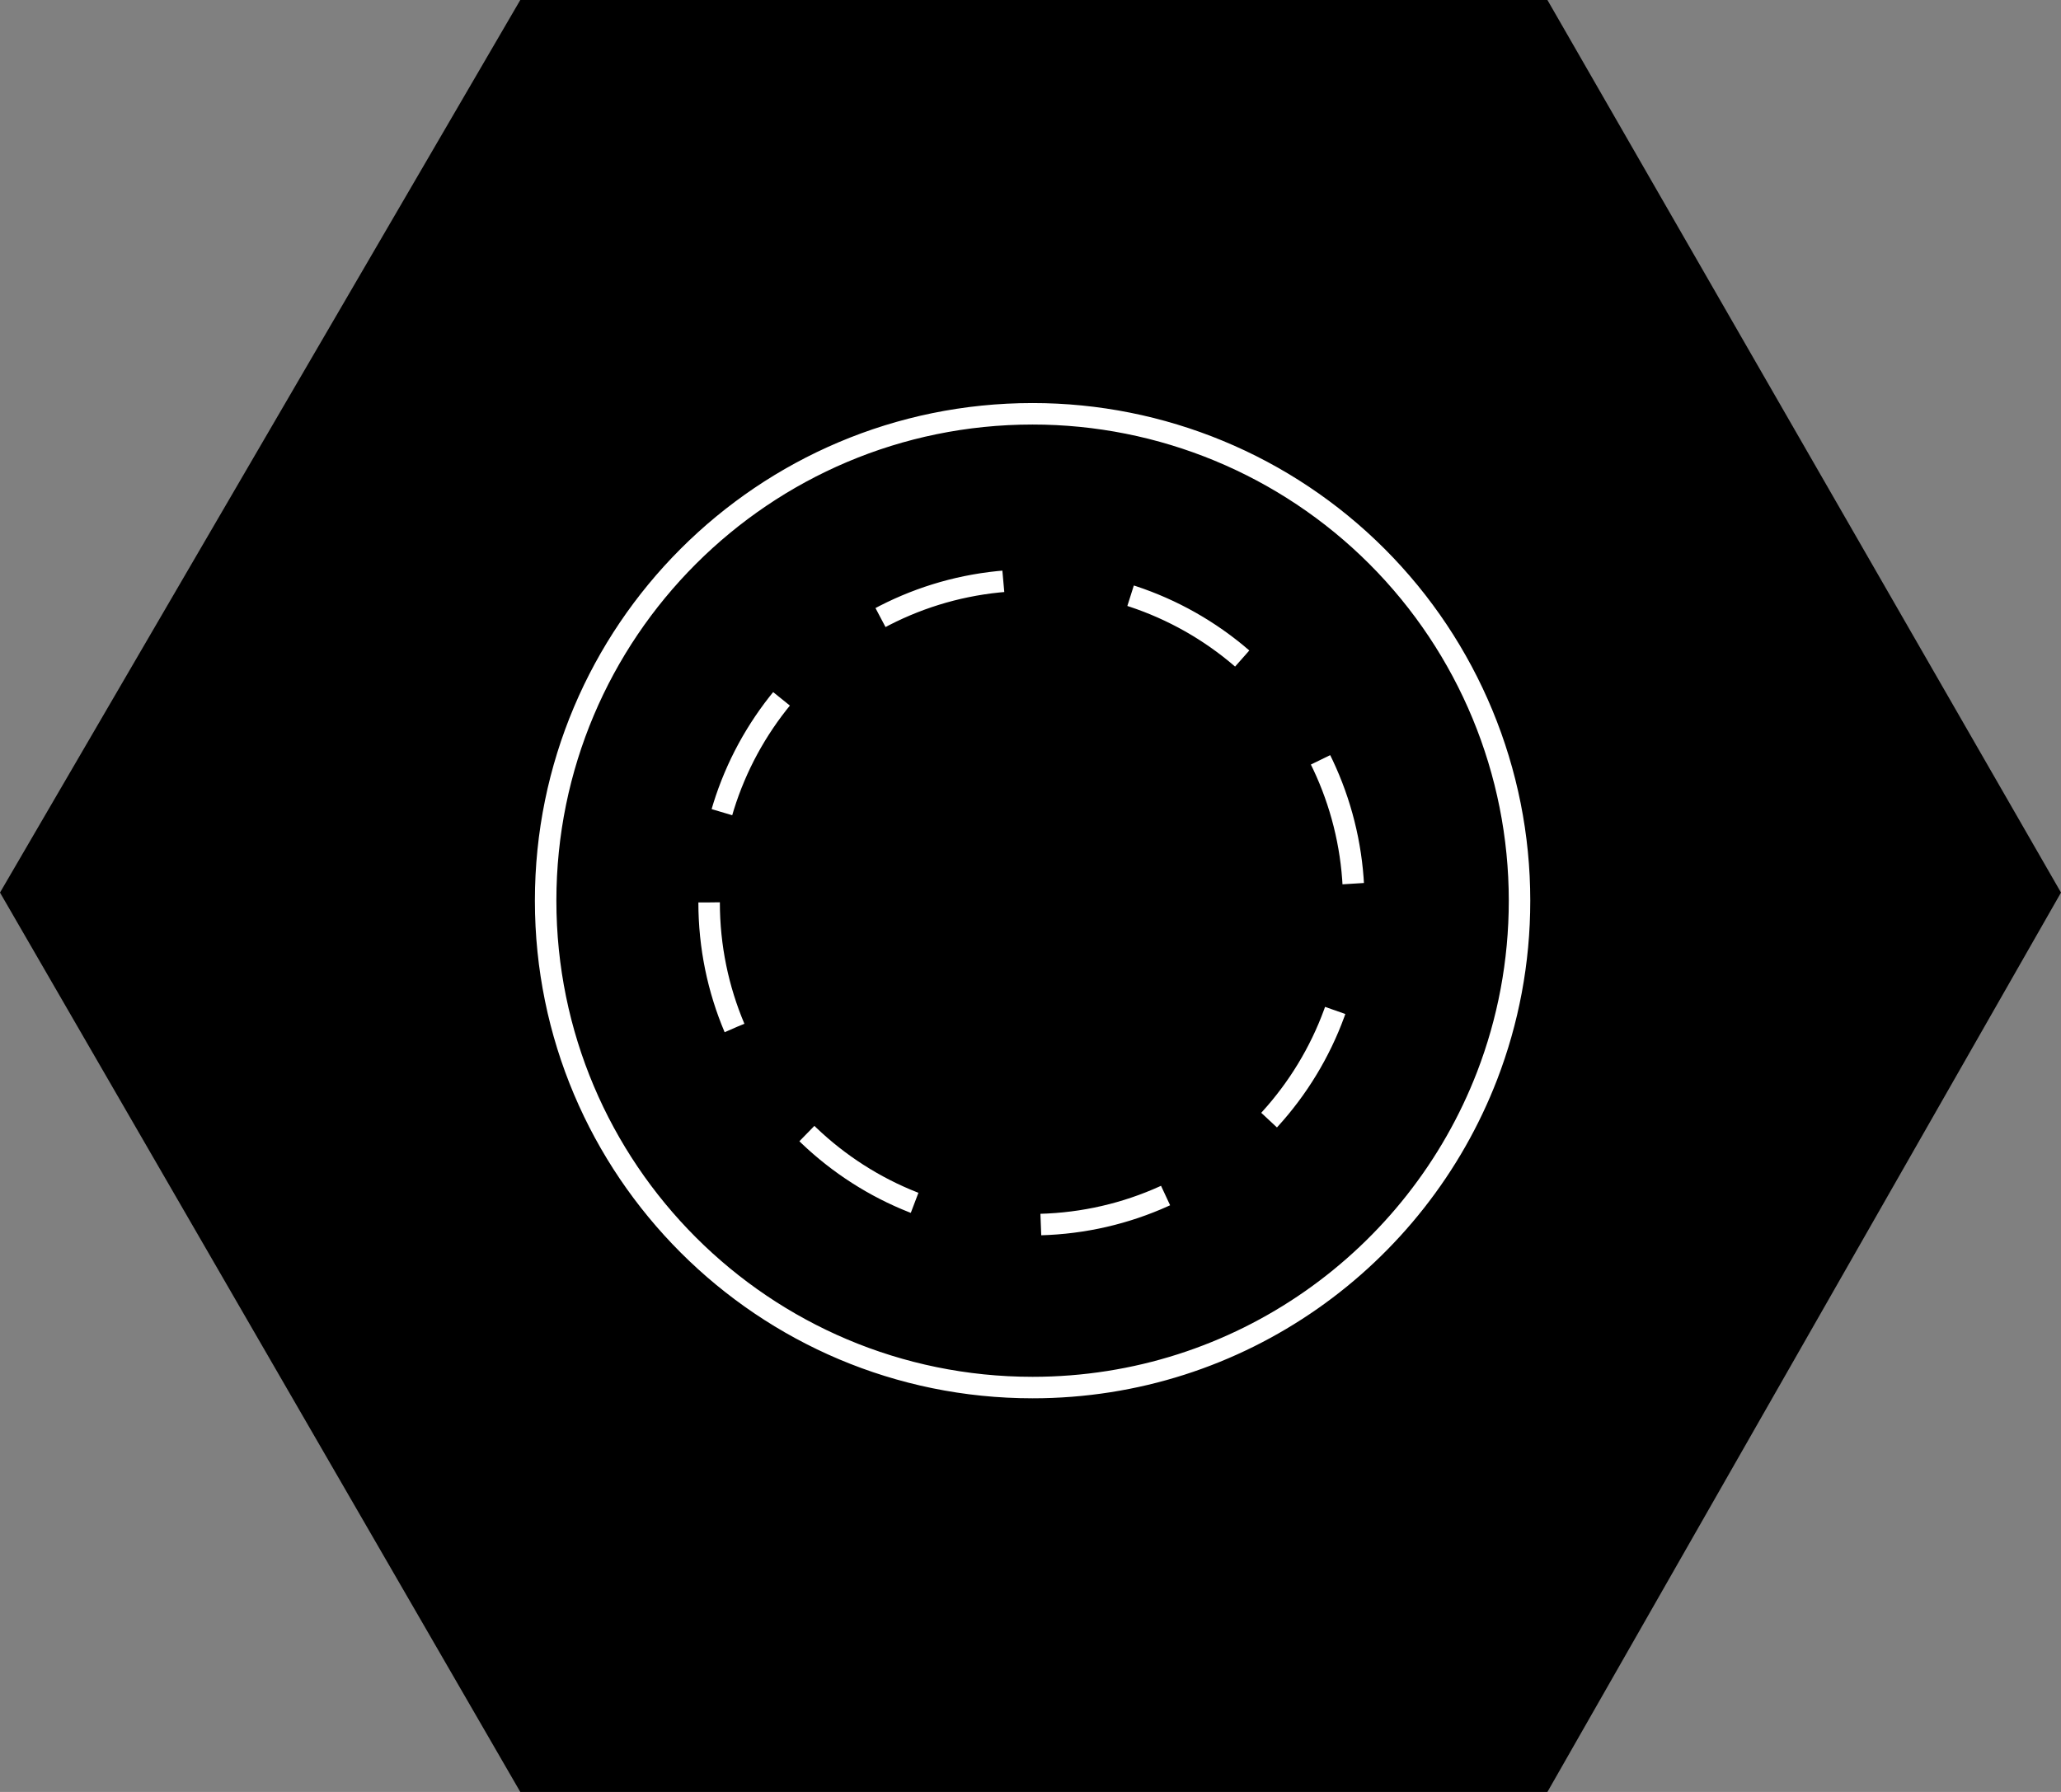 <svg width="95.912px" height="83.402px" viewBox="0 0 95.912 83.402" version="1.1" xmlns="http://www.w3.org/2000/svg" xmlns:xlink="http://www.w3.org/1999/xlink">
    <rect x="0" y="0" width="95.912" height="83.402" fill="#808080" stroke="none"/>
    <g id="Page-1" stroke="none" stroke-width="1" fill="none" fill-rule="evenodd">
        <g id="CFM56-SVG" transform="translate(-2853.156, -1394.773)" fill-rule="nonzero">
            <g id="Group_100" transform="translate(1950, 0)">
                <g id="Group_32" transform="translate(903.156, 1394.773)">
                    <polygon id="Path_28-19" fill="#000000" transform="translate(47.956, 41.701) rotate(-270) translate(-47.956, -41.701) " points="6.255 17.645 6.255 65.445 47.798 89.657 89.657 65.445 89.657 17.645 47.798 -6.255"></polygon>
                    <path d="M25.392,41.922 C25.393,54.437 35.539,64.582 48.054,64.581 C57.698,64.581 65.935,58.555 69.207,50.064 C70.18,47.536 70.714,44.791 70.714,41.92 C70.715,35.909 68.327,30.144 64.077,25.894 C59.826,21.644 54.061,19.257 48.05,19.259 C35.535,19.261 25.391,29.407 25.392,41.922 Z" id="Circle" stroke="#FFFFFF"></path>
                    <path d="M33,42.001 C33.001,50.285 39.717,57 48.001,57 C56.285,57 63,50.284 63,42 C63.001,38.021 61.42,34.205 58.606,31.392 C55.793,28.579 51.977,26.999 47.998,27 C39.714,27.001 32.999,33.717 33,42.001 Z" id="Circle" stroke="#FFFFFF" stroke-dasharray="6"></path>
                </g>
            </g>
        </g>
    </g>
</svg>